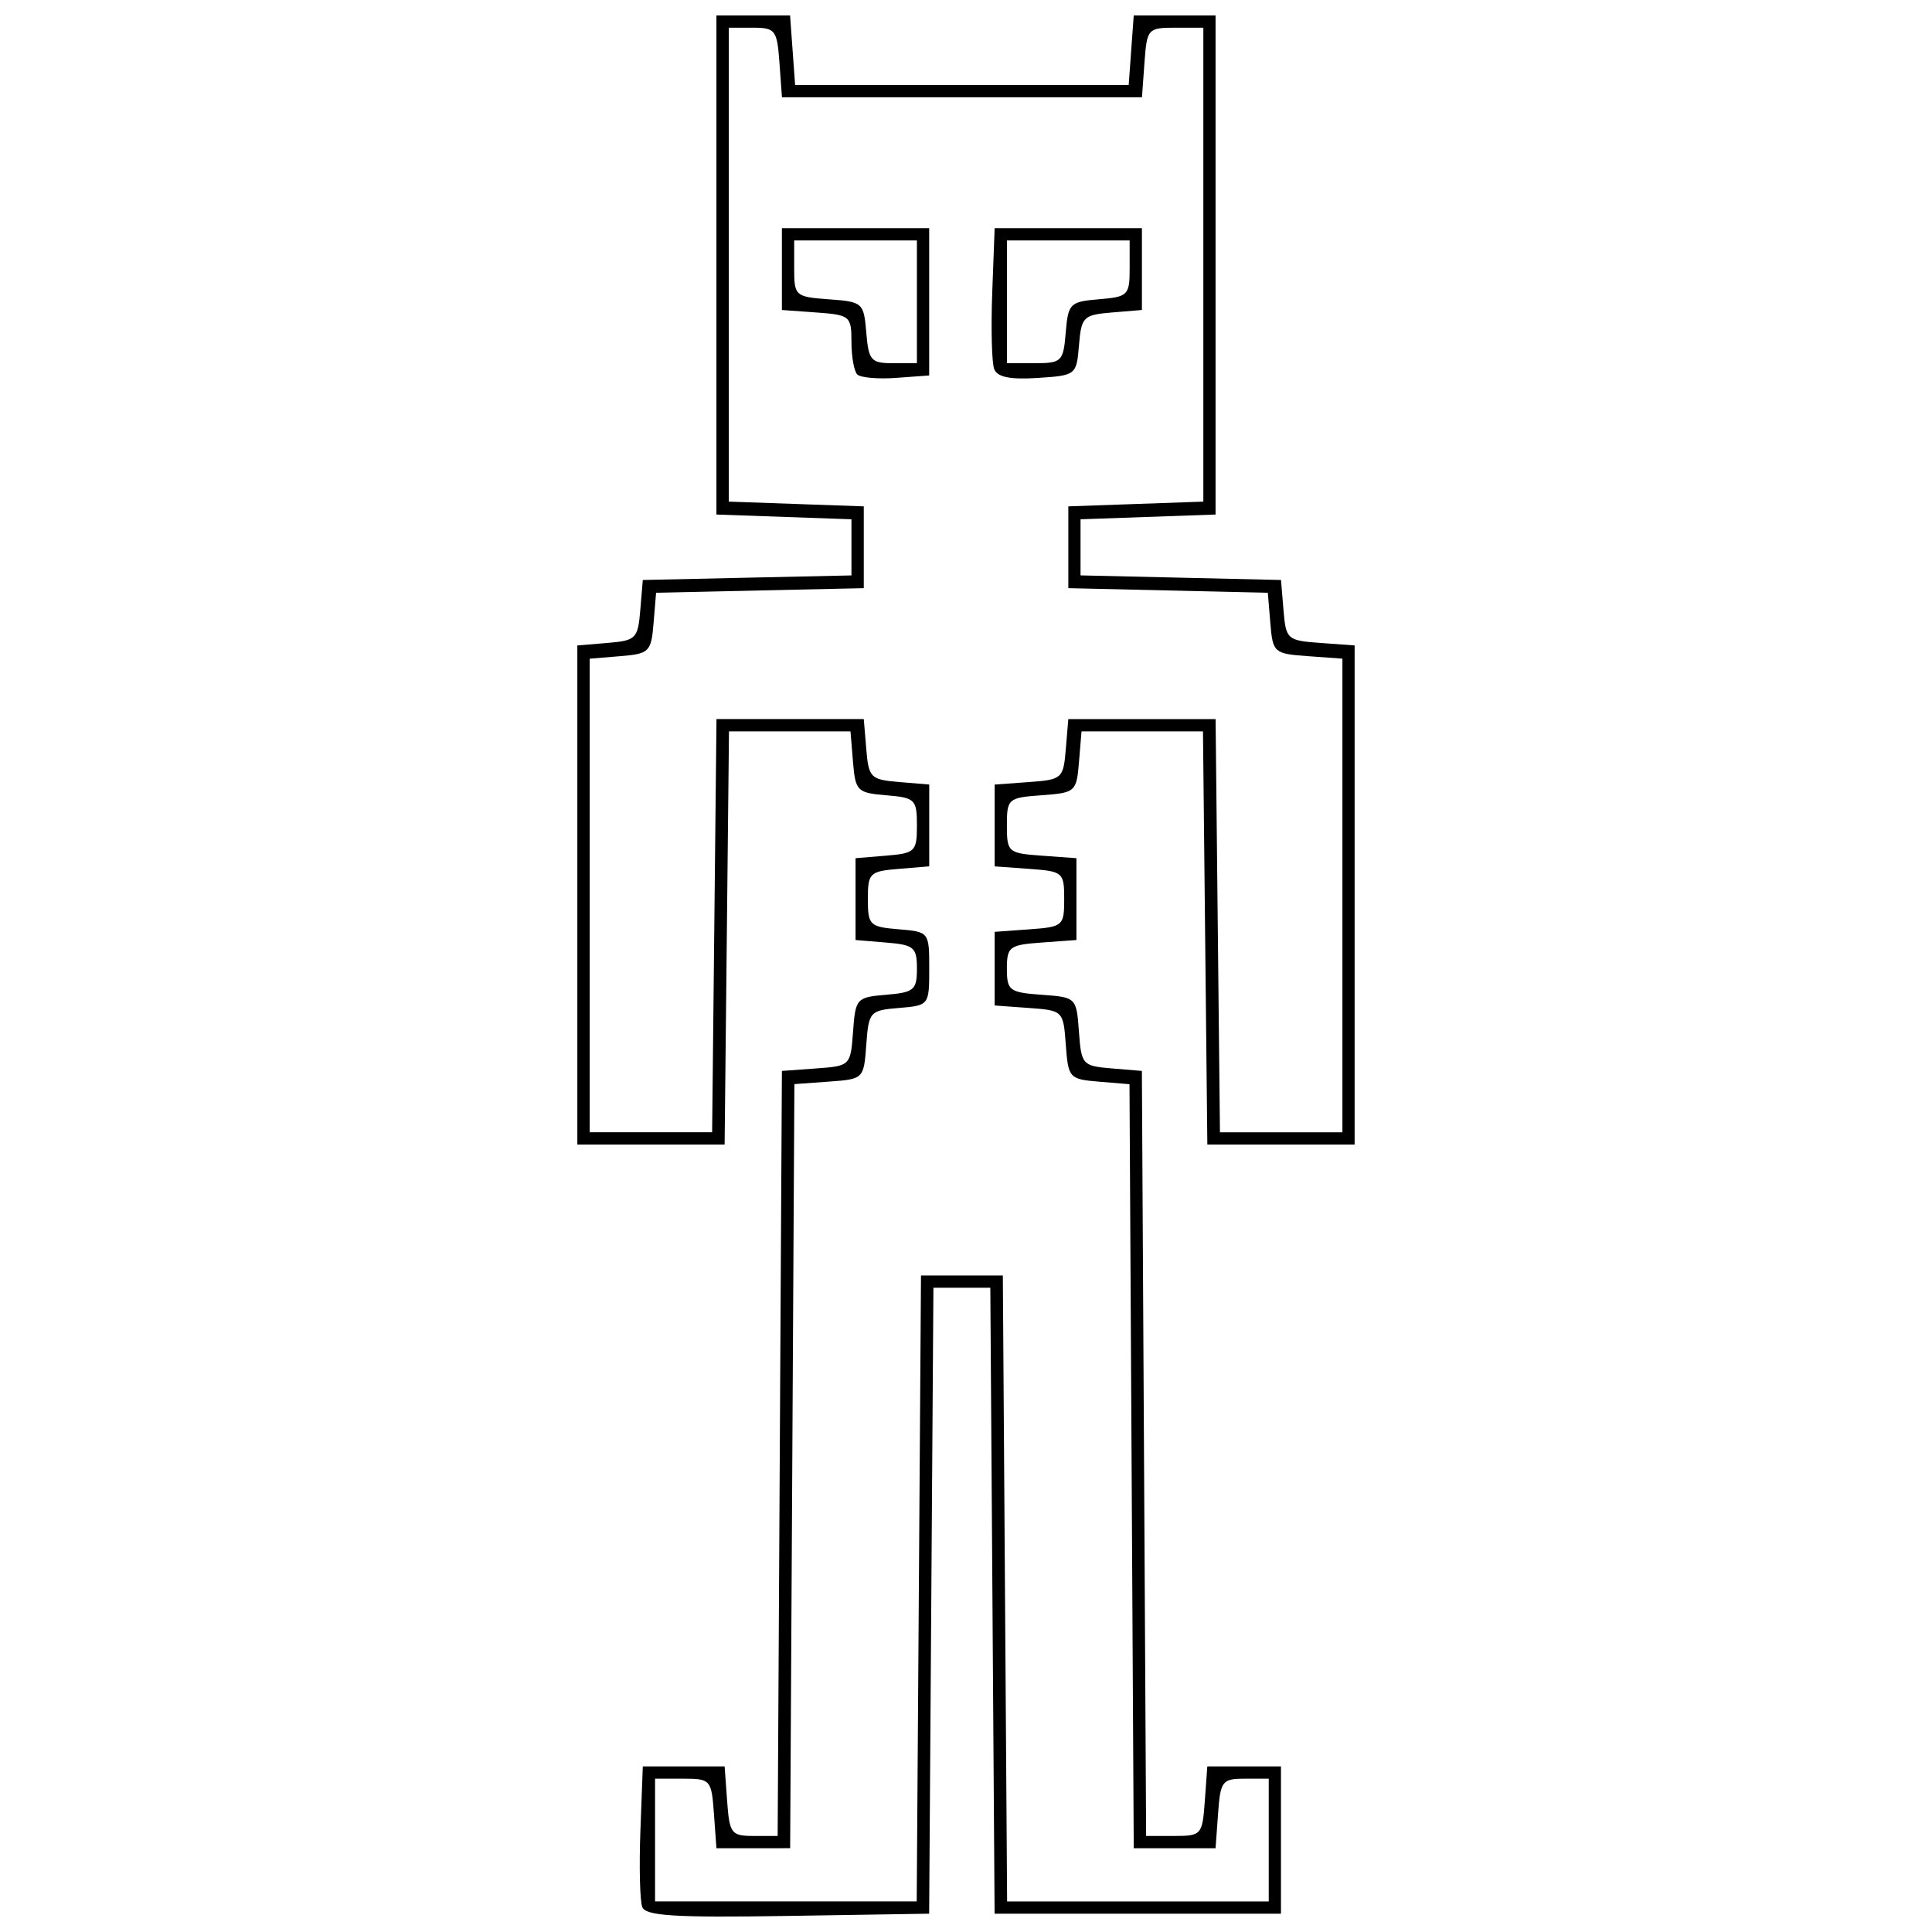 <?xml version="1.0" encoding="UTF-8"?>
<!-- Uploaded to: SVG Repo, www.svgrepo.com, Generator: SVG Repo Mixer Tools -->
<svg width="800px" height="800px" version="1.1" viewBox="144 144 512 512" xmlns="http://www.w3.org/2000/svg">
 <defs>
  <clipPath id="a">
   <path d="m297 148.09h206v503.81h-206z"/>
  </clipPath>
 </defs>
 <g clip-path="url(#a)">
  <path d="m352.79 651.74c-30.016 0.477-37.676 0-38.586-2.359-0.625-1.625-0.844-10.672-0.496-20.109l0.641-17.156h21.684l0.668 9.215c0.621 8.594 1.094 9.215 7.027 9.215h6.359l0.562-101.37 0.562-101.37 9.098-0.66c9.012-0.656 9.102-0.746 9.758-9.758 0.641-8.809 0.918-9.117 8.793-9.77 7.359-0.609 8.133-1.27 8.133-6.918 0-5.648-0.773-6.309-8.133-6.914l-8.133-0.672v-21.684l8.133-0.676c7.66-0.633 8.133-1.098 8.133-8s-0.473-7.367-8.133-8c-7.691-0.637-8.168-1.113-8.805-8.805l-0.672-8.133-16.102 0.004h-16.094l-1.156 109.5h-39.031v-132.27l8.008-0.668c7.523-0.625 8.047-1.148 8.672-8.672l0.668-8.008 27.645-0.609 27.648-0.605v-14.875l-35.781-1.258v-132.27h19.516l1.336 18.43h88.402l1.336-18.43h21.684v132.27l-35.781 1.258v14.867l53.125 1.219 0.664 8.012c0.645 7.734 0.98 8.035 9.758 8.672l9.09 0.66v132.27h-39.031l-1.156-109.5h-32.188l-0.672 8.133c-0.652 7.894-0.945 8.152-9.891 8.797-8.895 0.645-9.215 0.922-9.215 8.008s0.32 7.363 9.215 8.008l9.215 0.668v21.684l-9.215 0.668c-8.559 0.621-9.215 1.113-9.215 6.922 0 5.809 0.656 6.305 9.215 6.922 9.148 0.664 9.219 0.734 9.875 9.758 0.637 8.777 0.938 9.113 8.672 9.758l8.012 0.668 0.562 101.37 0.562 101.37h7.441c7.207 0 7.465-0.293 8.109-9.215l0.668-9.215h19.516v39.031h-75.891l-1.133-165.88h-15.078l-1.133 165.88zm-0.52-3.848h34.668l0.57-82.938 0.566-82.938h21.688l1.133 165.88h69.336v-32.523h-6.379c-5.957 0-6.426 0.613-7.047 9.215l-0.668 9.215h-21.684l-1.125-202.48-8.109-0.672c-7.848-0.652-8.129-0.965-8.77-9.77-0.656-9.012-0.746-9.102-9.758-9.758l-9.098-0.66v-19.516l9.215-0.668c8.895-0.645 9.215-0.922 9.215-8.008 0-7.086-0.32-7.363-9.215-8.008l-9.215-0.668v-21.68l9.094-0.66c8.777-0.637 9.113-0.938 9.758-8.672l0.668-8.012h39.031l1.156 109.5h32.453v-125.52l-9.215-0.668c-8.93-0.648-9.234-0.914-9.883-8.73l-0.668-8.066-52.867-1.219v-21.68l17.887-0.629 17.891-0.629v-125.59h-7.465c-7.231 0-7.484 0.285-8.133 9.215l-0.668 9.215h-95.406l-0.668-9.215c-0.621-8.602-1.09-9.215-7.047-9.215h-6.379v125.59l17.891 0.629 17.887 0.629v21.68l-55.039 1.211-0.668 8.066c-0.633 7.617-1.125 8.105-8.801 8.742l-8.133 0.672v125.5h32.453l1.156-109.5h39.031l0.668 8.008c0.625 7.523 1.148 8.047 8.672 8.672l8.008 0.668v21.68l-8.133 0.676c-7.66 0.633-8.133 1.098-8.133 8s0.473 7.367 8.133 8c8.09 0.672 8.133 0.723 8.133 10.43 0 9.684-0.062 9.762-8.012 10.422-7.734 0.645-8.035 0.98-8.672 9.758-0.656 9.023-0.73 9.098-9.855 9.758l-9.195 0.668-1.125 202.49-9.777 0.008h-9.758l-0.668-9.215c-0.645-8.93-0.898-9.215-8.133-9.215h-7.465v32.523zm29.219-403.75c-4.812 0.355-9.449-0.059-10.301-0.902-0.852-0.852-1.547-4.742-1.547-8.652 0-6.805-0.387-7.133-9.215-7.769l-9.215-0.668v-21.68h39.031v39.031zm-0.875-3.894h6.375v-32.523h-32.523v7.465c0 7.231 0.289 7.484 9.215 8.133 8.945 0.648 9.234 0.906 9.891 8.797 0.613 7.398 1.246 8.133 7.047 8.133zm38.336 3.914c-7.301 0.469-10.66-0.223-11.48-2.359-0.637-1.66-0.871-10.742-0.52-20.176l0.641-17.156h39.031v21.68l-8.008 0.668c-7.523 0.625-8.047 1.148-8.672 8.672-0.656 7.91-0.793 8.016-10.988 8.668zm-0.652-3.914c7.055 0 7.496-0.441 8.133-8.133 0.637-7.691 1.113-8.168 8.805-8.805 7.691-0.637 8.133-1.078 8.133-8.133v-7.457h-32.523v32.523z"/>
 </g>
</svg>